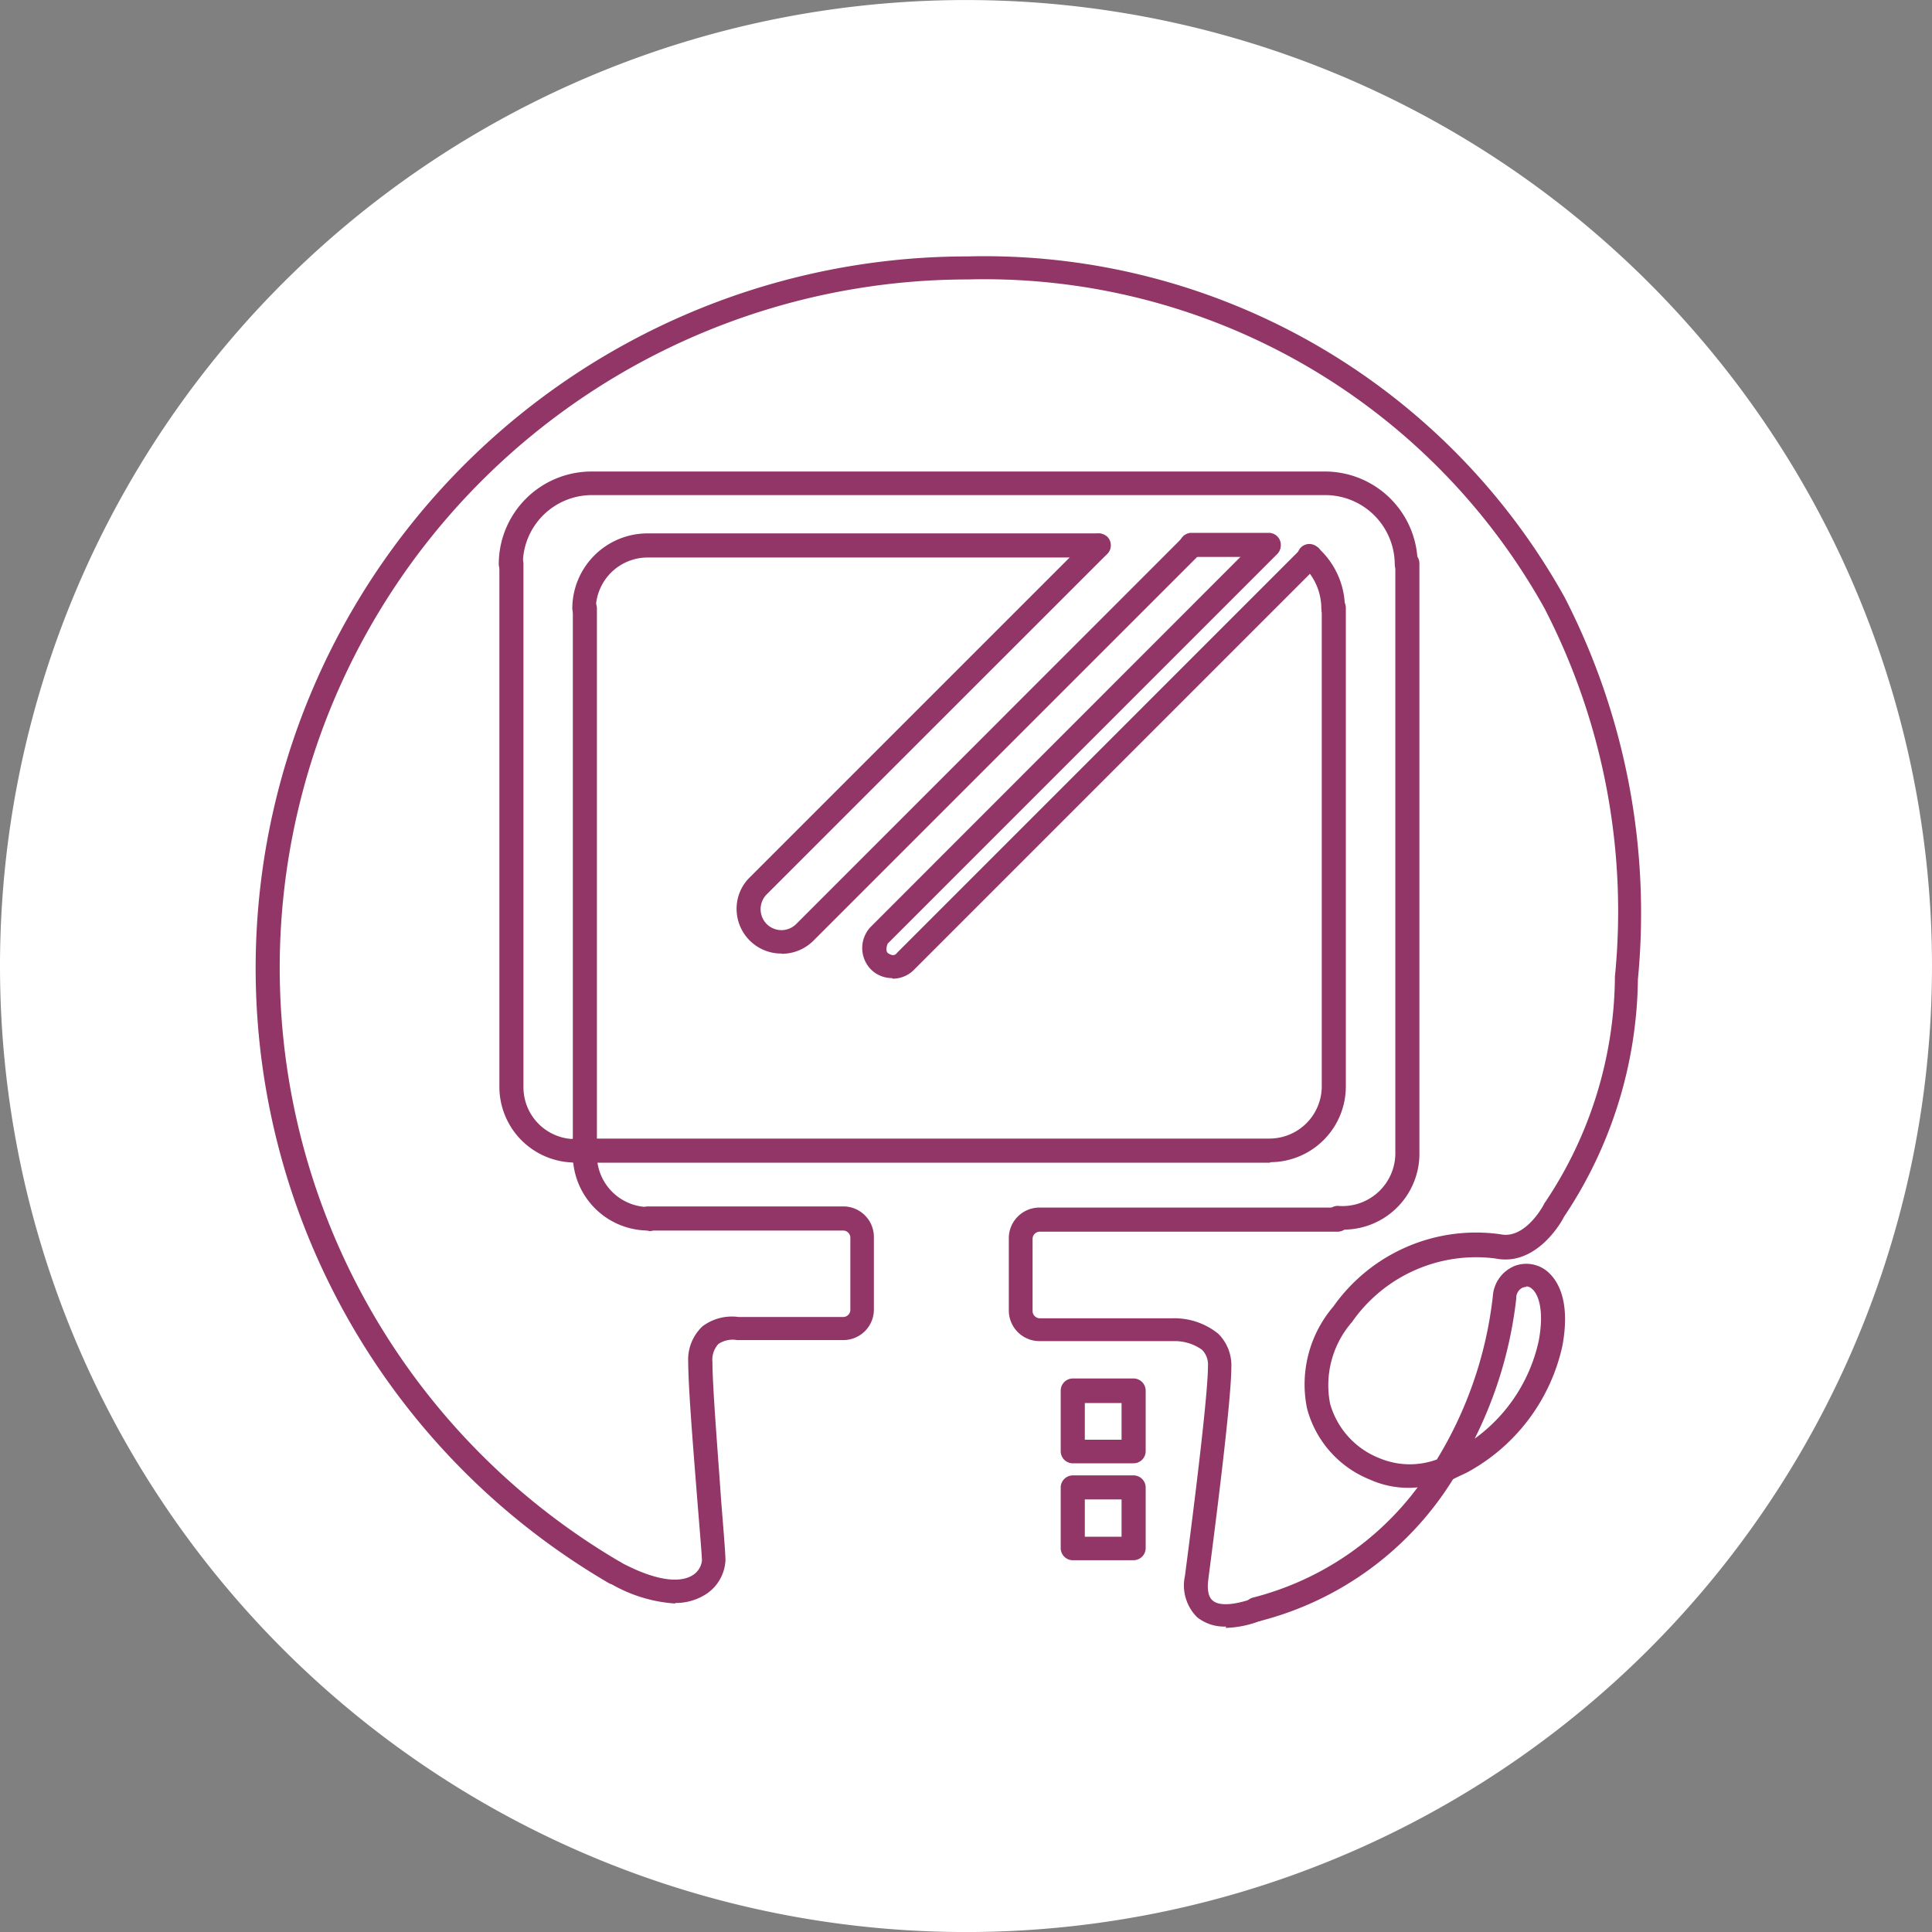 <svg xmlns="http://www.w3.org/2000/svg" xmlns:xlink="http://www.w3.org/1999/xlink" width="50" height="50.002" viewBox="0 0 50 50.002">
  <rect x="0" y="0" width="50" height="50.002" fill="#808080" stroke="none"/>
  <defs>
    <clipPath id="clip-path">
      <rect id="長方形_2457" data-name="長方形 2457" width="50" height="50.002" fill="none"/>
    </clipPath>
  </defs>
  <g id="グループ_7811" data-name="グループ 7811" transform="translate(0 -20)">
    <g id="グループ_7814" data-name="グループ 7814" transform="translate(0 20)">
      <g id="グループ_7814-2" data-name="グループ 7814" transform="translate(0 0)" clip-path="url(#clip-path)">
        <path id="パス_25170" data-name="パス 25170" d="M25,0A25,25,0,1,1,0,25,25,25,0,0,1,25,0" transform="translate(0 0.001)" fill="#fff"/>
        <path id="パス_25171" data-name="パス 25171" d="M29.645,39.066a.3.3,0,0,1-.3-.228.3.3,0,0,1,.226-.367,7.689,7.689,0,0,0,4.252-2.85,2.421,2.421,0,0,1-1.231-.2,2.734,2.734,0,0,1-1.631-1.843,3.1,3.1,0,0,1,.681-2.637,4.52,4.52,0,0,1,4.321-1.871c.654.143,1.136-.778,1.136-.792A10.6,10.6,0,0,0,38.929,22.4,17.076,17.076,0,0,0,37.1,12.86a16.591,16.591,0,0,0-14.91-8.5,17.817,17.817,0,0,0-9,33.193.311.311,0,1,1-.312.538,18.422,18.422,0,0,1,9.3-34.327,17.18,17.18,0,0,1,15.446,8.816,17.86,17.86,0,0,1,1.9,9.892A11.259,11.259,0,0,1,37.61,28.62c0,.014-.665,1.3-1.771,1.078a3.912,3.912,0,0,0-3.714,1.644,2.487,2.487,0,0,0-.568,2.111,2.138,2.138,0,0,0,1.291,1.418,2.027,2.027,0,0,0,1.473.028,10.293,10.293,0,0,0,1.448-4.222.911.911,0,0,1,.552-.781.846.846,0,0,1,.85.129c.242.2.623.707.4,1.928a4.926,4.926,0,0,1-2.478,3.287c-.116.056-.245.113-.354.171a8.3,8.3,0,0,1-5,3.67h-.058Zm6.987-8.631a.254.254,0,0,0-.085.014.292.292,0,0,0-.171.282A10.805,10.805,0,0,1,35.3,34.36a4.232,4.232,0,0,0,1.658-2.536c.143-.765,0-1.206-.183-1.347a.2.2,0,0,0-.141-.056Z" transform="translate(2.865 2.872)" fill="#913666"/>
        <path id="パス_25172" data-name="パス 25172" d="M26.559,23.413H8.572a.312.312,0,1,1,0-.624H26.559A1.355,1.355,0,0,0,27.9,21.443V9.055a.311.311,0,1,1,.623,0V21.443A1.959,1.959,0,0,1,26.572,23.4Z" transform="translate(6.307 6.677)" fill="#913666"/>
        <path id="パス_25173" data-name="パス 25173" d="M10.36,25.162a1.958,1.958,0,0,1-1.954-1.956V9.062a.311.311,0,0,1,.623,0V23.207a1.346,1.346,0,0,0,1.347,1.347.311.311,0,1,1,0,.623Z" transform="translate(6.419 6.684)" fill="#913666"/>
        <path id="パス_25174" data-name="パス 25174" d="M9.282,23.9a1.96,1.96,0,0,1-1.954-1.956V8.412a.311.311,0,1,1,.623,0V21.948a1.342,1.342,0,0,0,1.332,1.346.312.312,0,1,1,0,.624Z" transform="translate(5.596 6.186)" fill="#913666"/>
        <path id="パス_25175" data-name="パス 25175" d="M19.767,25.651a.312.312,0,1,1,0-.624,1.37,1.37,0,0,0,1.488-1.4V8.4a.311.311,0,0,1,.623,0V23.625a1.965,1.965,0,0,1-2.1,2.012Z" transform="translate(14.856 6.181)" fill="#913666"/>
        <path id="パス_25176" data-name="パス 25176" d="M10.719,27.98a3.8,3.8,0,0,1-1.714-.54.319.319,0,0,1-.129-.411.3.3,0,0,1,.411-.127c1.134.608,1.658.481,1.871.354a.514.514,0,0,0,.254-.383c0-.127-.056-.78-.113-1.488-.1-1.261-.242-2.989-.242-3.644a1.187,1.187,0,0,1,.367-.933,1.266,1.266,0,0,1,.938-.243H15.07a.187.187,0,0,0,.183-.183V18.512a.188.188,0,0,0-.183-.185H10.023a.312.312,0,0,1,0-.624H15.07a.791.791,0,0,1,.792.8V20.37a.79.79,0,0,1-.792.792H12.319a.665.665,0,0,0-.48.1.6.6,0,0,0-.155.469c0,.638.141,2.353.226,3.6.072.877.111,1.386.111,1.529a1.106,1.106,0,0,1-.55.906,1.443,1.443,0,0,1-.751.2Z" transform="translate(6.754 13.519)" fill="#913666"/>
        <path id="パス_25177" data-name="パス 25177" d="M20.423,28.563a1.13,1.13,0,0,1-.751-.242,1.165,1.165,0,0,1-.312-1.078c0-.026.594-4.45.594-5.427A.544.544,0,0,0,19.8,21.4a1.212,1.212,0,0,0-.735-.224H15.6a.794.794,0,0,1-.8-.8V18.514a.793.793,0,0,1,.8-.794h7.71a.312.312,0,0,1,0,.624H15.6a.187.187,0,0,0-.185.185V20.4a.189.189,0,0,0,.185.185h3.444a1.8,1.8,0,0,1,1.176.4,1.149,1.149,0,0,1,.339.866c0,1.019-.58,5.342-.6,5.527,0,.014-.056.369.115.51.155.141.524.129,1.021-.042a.3.3,0,0,1,.381.2.289.289,0,0,1-.2.381,2.674,2.674,0,0,1-.864.171Z" transform="translate(11.308 13.532)" fill="#913666"/>
        <path id="パス_25178" data-name="パス 25178" d="M19.971,9.963a.315.315,0,0,1-.312-.312,1.527,1.527,0,0,0-.481-1.106.306.306,0,1,1,.34-.51,2.091,2.091,0,0,1,.751,1.615.316.316,0,0,1-.312.312Z" transform="translate(14.537 6.095)" fill="#913666"/>
        <path id="パス_25179" data-name="パス 25179" d="M19.62,8.442h-2a.311.311,0,1,1,0-.623h2a.311.311,0,1,1,0,.623" transform="translate(13.216 5.971)" fill="#913666"/>
        <path id="パス_25180" data-name="パス 25180" d="M8.71,10.081A.317.317,0,0,1,8.4,9.769a1.949,1.949,0,0,1,1.959-1.942H22.018a.312.312,0,0,1,0,.624H10.355A1.343,1.343,0,0,0,9.008,9.785a.315.315,0,0,1-.314.31Z" transform="translate(6.411 5.977)" fill="#913666"/>
        <path id="パス_25181" data-name="パス 25181" d="M30.817,9.626a.314.314,0,0,1-.31-.312,1.8,1.8,0,0,0-1.785-1.785H9.73A1.789,1.789,0,0,0,7.942,9.314a.311.311,0,1,1-.623,0,2.4,2.4,0,0,1,2.4-2.395H28.708A2.4,2.4,0,0,1,31.1,9.314a.315.315,0,0,1-.312.312Z" transform="translate(5.589 5.284)" fill="#913666"/>
        <path id="パス_25182" data-name="パス 25182" d="M11.971,18.7a1.156,1.156,0,0,1-1.162-1.148,1.134,1.134,0,0,1,.339-.822l8.815-8.815a.329.329,0,0,1,.441,0,.313.313,0,0,1,0,.439l-8.818,8.816a.547.547,0,0,0,0,.764.54.54,0,0,0,.767,0L22.359,7.925a.331.331,0,0,1,.439,0,.313.313,0,0,1,0,.441l-10,10a1.159,1.159,0,0,1-.822.34Z" transform="translate(8.254 5.978)" fill="#913666"/>
        <path id="パス_25183" data-name="パス 25183" d="M13.425,19.329a.773.773,0,0,1-.55-.228.793.793,0,0,1,0-1.1L22.949,7.921a.327.327,0,0,1,.439,0,.308.308,0,0,1,0,.439L13.312,18.437s-.071.169,0,.24a.3.3,0,0,0,.129.058.123.123,0,0,0,.111-.058L24.028,8.2a.323.323,0,0,1,.439,0,.316.316,0,0,1,0,.439L13.991,19.116a.773.773,0,0,1-.55.228Z" transform="translate(9.661 5.984)" fill="#913666"/>
        <path id="パス_25184" data-name="パス 25184" d="M17.45,22.424H15.877a.315.315,0,0,1-.312-.312V20.538a.315.315,0,0,1,.312-.31H17.45a.315.315,0,0,1,.314.31v1.573a.315.315,0,0,1-.314.312m-1.261-.61h.951v-.949h-.951Z" transform="translate(11.886 15.447)" fill="#913666"/>
        <path id="パス_25185" data-name="パス 25185" d="M17.45,23.846H15.877a.315.315,0,0,1-.312-.31V21.962a.315.315,0,0,1,.312-.312H17.45a.315.315,0,0,1,.314.312v1.573a.315.315,0,0,1-.314.31m-1.261-.608h.951v-.965h-.951Z" transform="translate(11.886 16.533)" fill="#913666"/>
      </g>
    </g>
  </g>
</svg>
